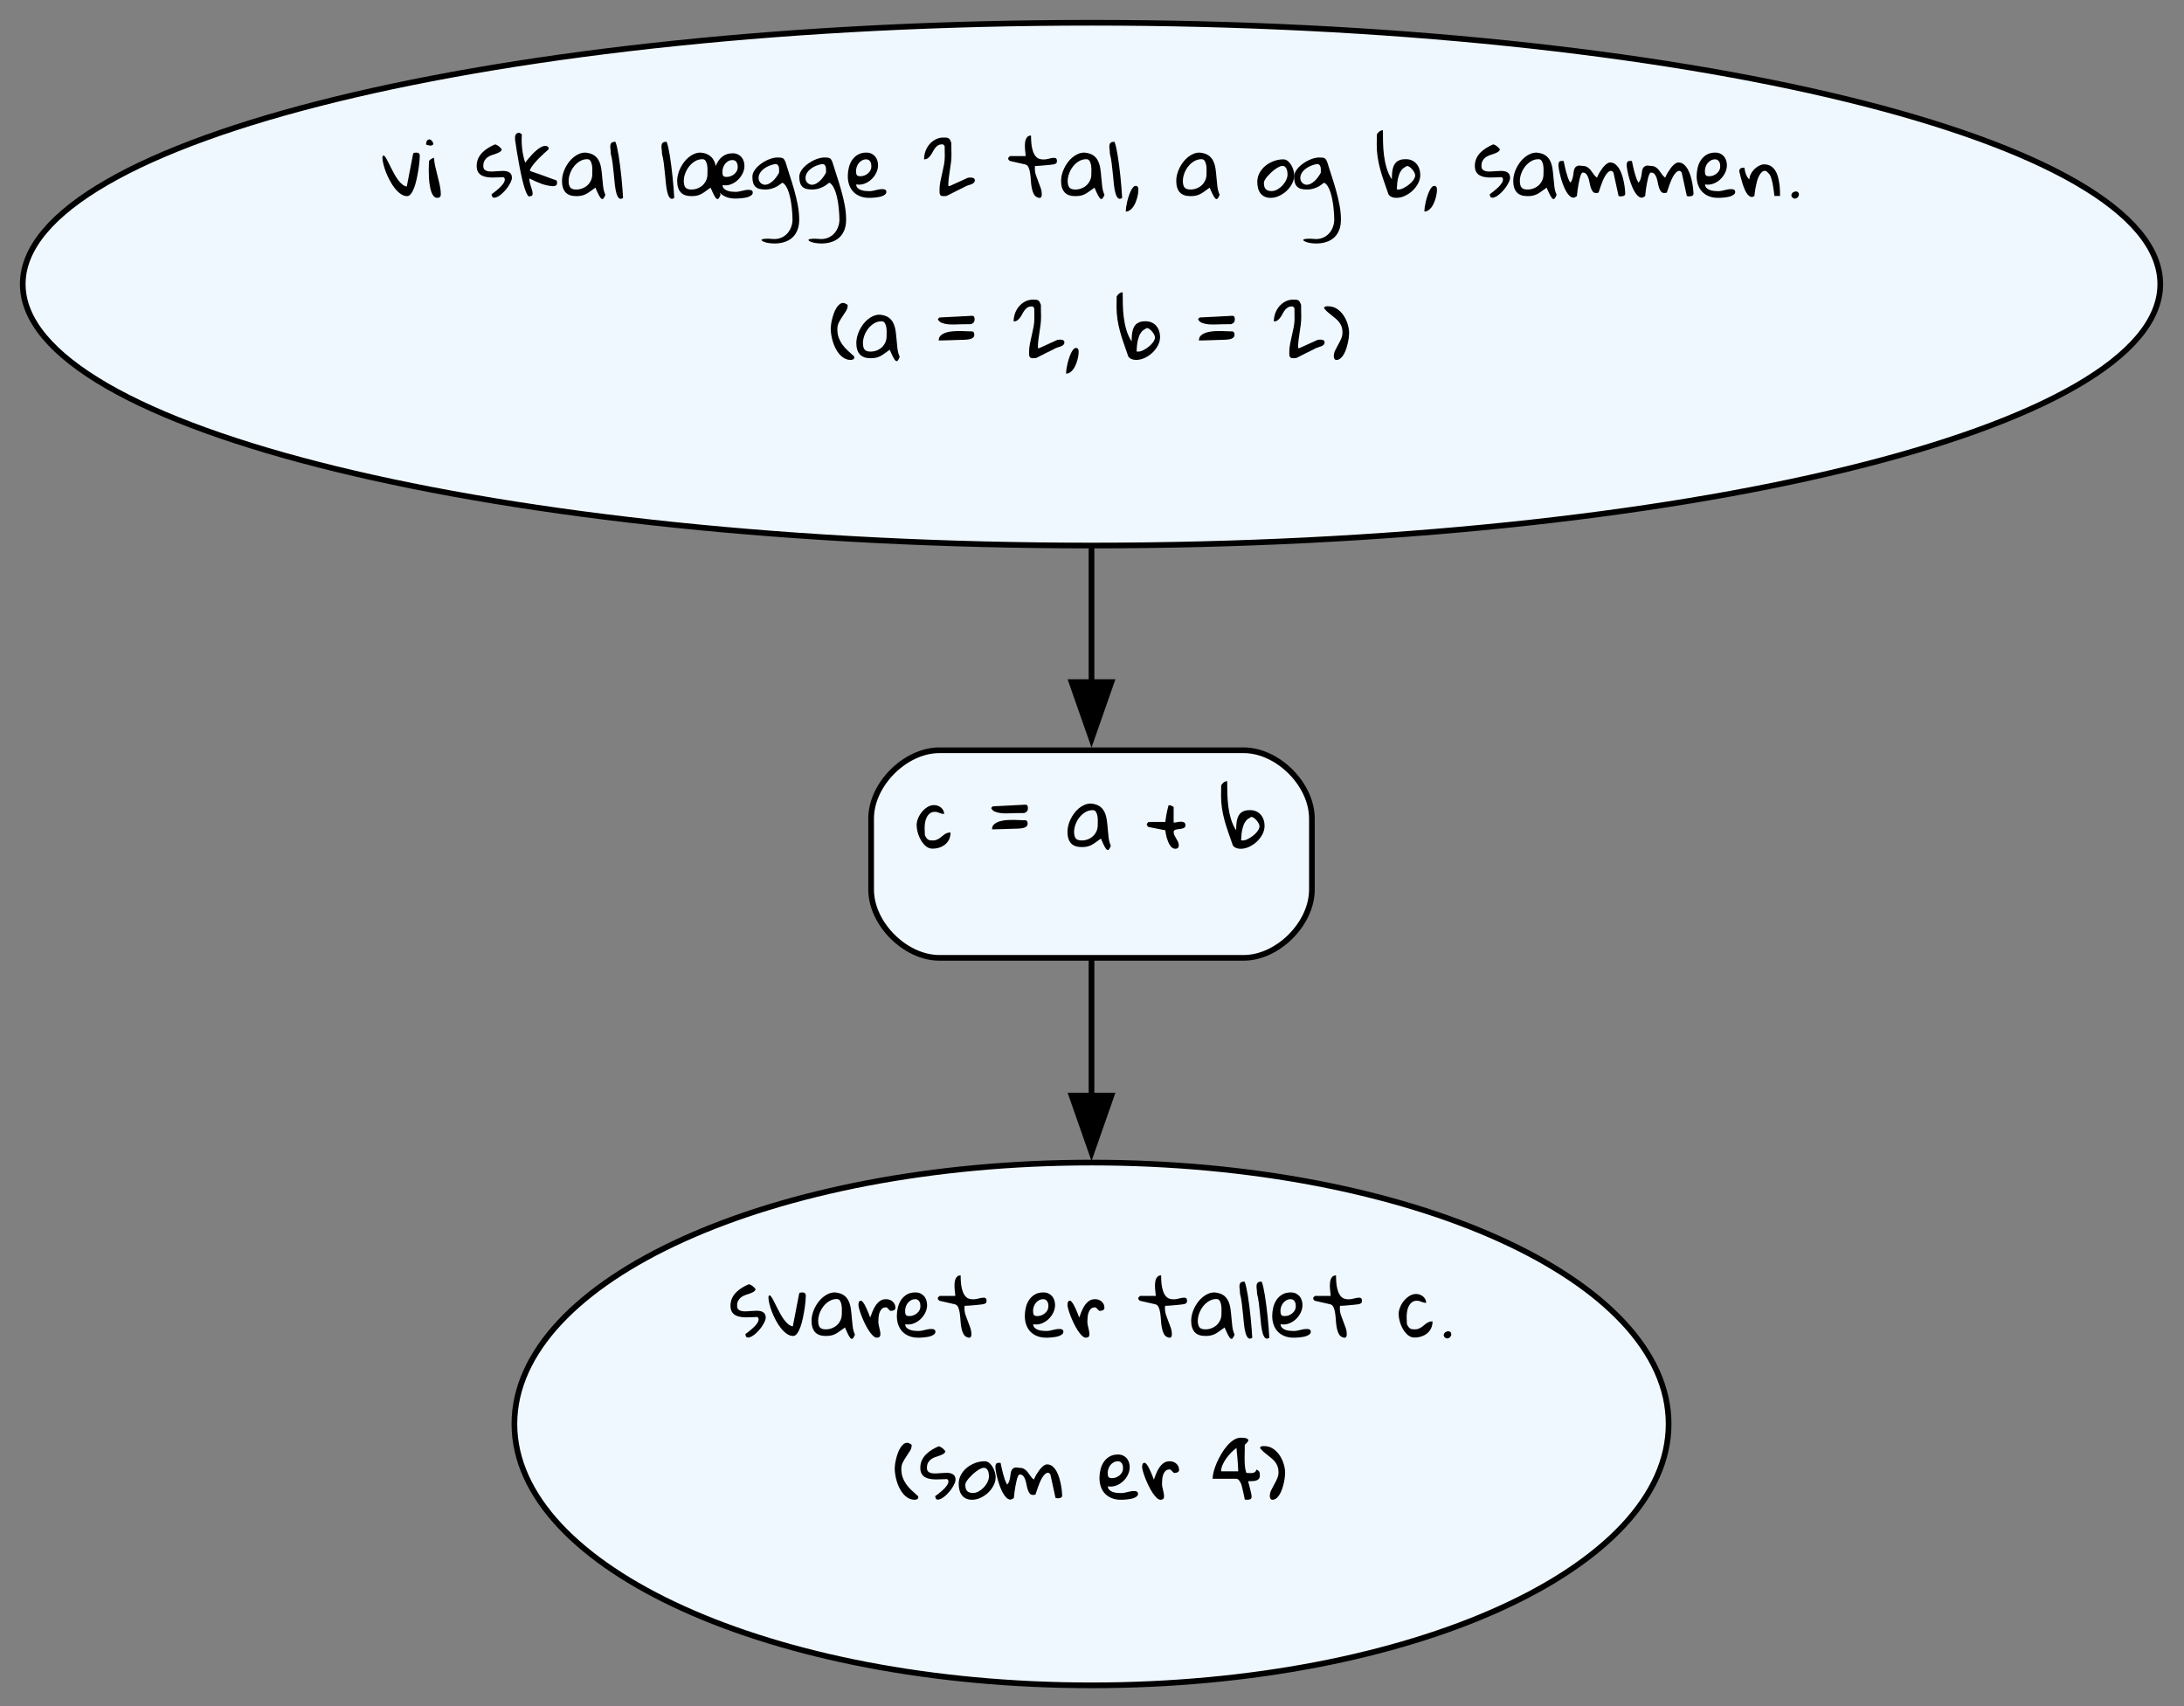 <?xml version="1.0" encoding="UTF-8"?>
<svg xmlns="http://www.w3.org/2000/svg" xmlns:xlink="http://www.w3.org/1999/xlink" width="384" height="300" viewBox="0 0 384 300">
<rect x="0" y="0" width="384" height="300" fill="#808080" stroke="none"/>
<defs>
<g>
<g id="glyph-0-0">
<path d="M 0.191 -7.125 C 0.254 -7.344 0.332 -7.441 0.418 -7.426 C 0.504 -7.406 0.609 -7.301 0.738 -7.109 C 0.867 -6.918 1.008 -6.664 1.168 -6.344 C 1.328 -6.023 1.5 -5.68 1.684 -5.312 C 1.863 -4.941 2.062 -4.566 2.277 -4.184 C 2.492 -3.801 2.715 -3.449 2.945 -3.133 C 3.18 -2.812 3.426 -2.547 3.684 -2.34 C 3.945 -2.129 4.211 -2.004 4.484 -1.969 L 5.578 -7.629 C 5.598 -7.785 5.668 -7.871 5.789 -7.895 C 5.914 -7.918 6.035 -7.93 6.152 -7.93 C 6.562 -7.93 6.77 -7.738 6.77 -7.355 C 6.77 -7.156 6.75 -6.836 6.715 -6.398 C 6.676 -5.961 6.617 -5.48 6.535 -4.957 C 6.453 -4.434 6.352 -3.895 6.234 -3.344 C 6.117 -2.793 5.977 -2.289 5.812 -1.832 C 5.648 -1.375 5.457 -1.004 5.242 -0.711 C 5.027 -0.418 4.793 -0.273 4.539 -0.273 C 4.164 -0.273 3.797 -0.398 3.434 -0.648 C 3.066 -0.898 2.723 -1.227 2.398 -1.633 C 2.074 -2.039 1.781 -2.492 1.512 -2.996 C 1.242 -3.496 1.008 -4 0.812 -4.504 C 0.617 -5.012 0.465 -5.496 0.355 -5.961 C 0.246 -6.426 0.191 -6.812 0.191 -7.125 Z M 0.191 -7.125 "/>
</g>
<g id="glyph-0-1">
<path d="M 0.848 -5.129 C 0.848 -5.184 0.852 -5.27 0.855 -5.395 C 0.859 -5.516 0.863 -5.648 0.867 -5.785 C 0.871 -5.922 0.879 -6.051 0.883 -6.18 C 0.887 -6.309 0.891 -6.398 0.891 -6.453 C 0.988 -6.598 1.117 -6.719 1.277 -6.809 C 1.438 -6.898 1.602 -6.973 1.766 -7.027 C 1.793 -6.535 1.867 -6.012 1.996 -5.457 C 2.125 -4.898 2.262 -4.34 2.406 -3.781 C 2.551 -3.219 2.684 -2.668 2.797 -2.121 C 2.91 -1.574 2.969 -1.062 2.969 -0.59 C 2.969 -0.18 2.758 0.027 2.34 0.027 C 2.082 0.027 1.867 -0.078 1.695 -0.289 C 1.523 -0.496 1.383 -0.762 1.277 -1.086 C 1.172 -1.41 1.09 -1.77 1.027 -2.168 C 0.961 -2.562 0.918 -2.953 0.895 -3.336 C 0.871 -3.719 0.859 -4.07 0.855 -4.391 C 0.852 -4.707 0.848 -4.953 0.848 -5.129 Z M 1.039 -10.254 C 1.211 -10.18 1.359 -10.062 1.477 -9.898 C 1.594 -9.734 1.648 -9.586 1.633 -9.453 C 1.621 -9.32 1.52 -9.23 1.328 -9.18 C 1.137 -9.129 0.816 -9.184 0.371 -9.34 C 0.371 -9.586 0.418 -9.797 0.512 -9.98 C 0.609 -10.164 0.785 -10.254 1.039 -10.254 Z M 1.039 -10.254 "/>
</g>
<g id="glyph-0-2">
<rect x="0" y="0" width="0" height="0" mask="url(#mask-0)"/>
</g>
<g id="glyph-0-3">
<path d="M 2.898 -0.617 C 3.043 -0.715 3.219 -0.844 3.426 -1.004 C 3.629 -1.164 3.836 -1.336 4.047 -1.52 C 4.258 -1.699 4.453 -1.891 4.637 -2.094 C 4.816 -2.293 4.961 -2.484 5.066 -2.672 C 5.172 -2.859 5.223 -3.035 5.223 -3.199 C 5.223 -3.363 5.141 -3.5 4.977 -3.609 C 4.684 -3.609 4.367 -3.598 4.02 -3.574 C 3.672 -3.551 3.328 -3.543 2.98 -3.547 C 2.633 -3.551 2.301 -3.582 1.977 -3.637 C 1.652 -3.691 1.363 -3.793 1.109 -3.938 C 0.852 -4.082 0.648 -4.289 0.5 -4.559 C 0.348 -4.828 0.273 -5.172 0.273 -5.594 C 0.273 -6.086 0.367 -6.527 0.555 -6.926 C 0.742 -7.32 0.988 -7.672 1.301 -7.977 C 1.609 -8.281 1.957 -8.551 2.344 -8.785 C 2.73 -9.016 3.121 -9.215 3.516 -9.379 C 3.75 -9.316 3.969 -9.203 4.172 -9.039 C 4.371 -8.875 4.543 -8.691 4.691 -8.492 C 4.625 -8.289 4.5 -8.137 4.312 -8.027 C 4.125 -7.918 3.914 -7.82 3.672 -7.738 C 3.43 -7.656 3.176 -7.57 2.914 -7.48 C 2.648 -7.387 2.41 -7.266 2.195 -7.117 C 1.98 -6.965 1.801 -6.77 1.656 -6.527 C 1.508 -6.285 1.438 -5.969 1.438 -5.578 C 1.438 -5.285 1.508 -5.074 1.656 -4.938 C 1.801 -4.801 1.992 -4.707 2.23 -4.656 C 2.465 -4.605 2.734 -4.586 3.035 -4.602 C 3.336 -4.613 3.645 -4.637 3.957 -4.664 C 4.273 -4.691 4.582 -4.707 4.883 -4.711 C 5.184 -4.715 5.449 -4.68 5.688 -4.602 C 5.926 -4.523 6.113 -4.398 6.254 -4.227 C 6.395 -4.051 6.469 -3.797 6.469 -3.461 C 6.469 -3.312 6.418 -3.125 6.324 -2.898 C 6.227 -2.672 6.102 -2.426 5.941 -2.168 C 5.781 -1.906 5.594 -1.648 5.379 -1.395 C 5.164 -1.141 4.941 -0.91 4.711 -0.703 C 4.477 -0.5 4.246 -0.332 4.012 -0.199 C 3.781 -0.066 3.562 0 3.363 0 C 3.172 0 3.047 -0.07 2.988 -0.207 C 2.93 -0.344 2.898 -0.48 2.898 -0.617 Z M 2.898 -0.617 "/>
</g>
<g id="glyph-0-4">
<path d="M 2.926 -0.273 C 2.781 -0.145 2.629 -0.207 2.469 -0.453 C 2.309 -0.699 2.148 -1.07 1.984 -1.566 C 1.82 -2.062 1.656 -2.656 1.496 -3.352 C 1.336 -4.043 1.184 -4.777 1.039 -5.551 C 0.895 -6.324 0.754 -7.113 0.621 -7.91 C 0.488 -8.707 0.375 -9.457 0.273 -10.16 C 0.273 -10.285 0.27 -10.414 0.266 -10.547 C 0.262 -10.68 0.277 -10.805 0.309 -10.918 C 0.34 -11.031 0.398 -11.133 0.484 -11.227 C 0.57 -11.316 0.707 -11.383 0.891 -11.43 C 0.906 -11.438 0.945 -11.434 1.004 -11.41 C 1.062 -11.387 1.125 -11.359 1.191 -11.328 C 1.254 -11.297 1.309 -11.262 1.359 -11.227 C 1.41 -11.188 1.445 -11.156 1.465 -11.129 C 1.344 -9.426 1.539 -7.766 2.051 -6.152 C 2.078 -6.18 2.152 -6.273 2.27 -6.434 C 2.387 -6.594 2.539 -6.777 2.723 -6.992 C 2.902 -7.207 3.109 -7.438 3.344 -7.684 C 3.574 -7.93 3.82 -8.156 4.074 -8.367 C 4.328 -8.578 4.586 -8.754 4.84 -8.895 C 5.094 -9.035 5.34 -9.105 5.578 -9.105 C 5.715 -9.105 5.848 -9.074 5.98 -9.012 C 6.113 -8.945 6.18 -8.824 6.18 -8.641 C 6.18 -8.621 6.176 -8.598 6.168 -8.566 C 6.156 -8.535 6.152 -8.508 6.152 -8.492 C 6.008 -8.363 5.785 -8.168 5.488 -7.902 C 5.191 -7.637 4.883 -7.344 4.555 -7.016 C 4.227 -6.688 3.91 -6.344 3.609 -5.988 C 3.309 -5.633 3.082 -5.297 2.926 -4.977 C 2.898 -4.922 2.891 -4.875 2.898 -4.832 C 2.906 -4.793 2.918 -4.746 2.926 -4.691 C 3.027 -4.652 3.188 -4.598 3.406 -4.527 C 3.625 -4.453 3.863 -4.367 4.129 -4.273 C 4.395 -4.176 4.676 -4.078 4.977 -3.973 C 5.277 -3.867 5.559 -3.766 5.824 -3.664 C 6.09 -3.562 6.328 -3.477 6.543 -3.398 C 6.758 -3.32 6.918 -3.262 7.027 -3.227 C 7.156 -3.172 7.262 -3.137 7.344 -3.117 C 7.426 -3.098 7.488 -3.074 7.535 -3.043 C 7.578 -3.012 7.609 -2.969 7.629 -2.914 C 7.648 -2.859 7.656 -2.777 7.656 -2.668 C 7.656 -2.402 7.594 -2.23 7.465 -2.148 C 7.336 -2.066 7.156 -2.023 6.918 -2.023 C 6.215 -2.07 5.527 -2.219 4.855 -2.469 C 4.18 -2.719 3.496 -3.023 2.805 -3.379 C 2.777 -3.203 2.785 -3.004 2.836 -2.777 C 2.887 -2.547 2.949 -2.32 3.023 -2.094 C 3.094 -1.863 3.164 -1.641 3.234 -1.422 C 3.301 -1.203 3.344 -1.008 3.355 -0.836 C 3.371 -0.66 3.352 -0.523 3.297 -0.426 C 3.242 -0.324 3.117 -0.273 2.926 -0.273 Z M 2.926 -0.273 "/>
</g>
<g id="glyph-0-5">
<path d="M 6.152 -1.766 C 5.805 -1.527 5.508 -1.316 5.258 -1.129 C 5.008 -0.941 4.762 -0.785 4.527 -0.656 C 4.289 -0.527 4.035 -0.434 3.766 -0.371 C 3.496 -0.305 3.168 -0.273 2.777 -0.273 C 1.93 -0.273 1.301 -0.5 0.891 -0.949 C 0.48 -1.402 0.273 -2.074 0.273 -2.969 C 0.273 -3.312 0.32 -3.672 0.41 -4.047 C 0.5 -4.422 0.637 -4.793 0.812 -5.16 C 0.992 -5.531 1.203 -5.883 1.449 -6.215 C 1.695 -6.547 1.973 -6.84 2.285 -7.098 C 2.594 -7.352 2.922 -7.555 3.273 -7.703 C 3.625 -7.855 3.996 -7.93 4.391 -7.93 C 5.047 -7.867 5.559 -7.703 5.934 -7.445 C 6.309 -7.184 6.59 -6.852 6.781 -6.445 C 6.973 -6.039 7.105 -5.59 7.18 -5.094 C 7.25 -4.598 7.309 -4.082 7.348 -3.555 C 7.391 -3.027 7.441 -2.496 7.508 -1.969 C 7.57 -1.441 7.703 -0.953 7.902 -0.508 C 7.785 -0.207 7.672 0.008 7.566 0.129 C 7.461 0.254 7.348 0.273 7.219 0.191 C 7.09 0.109 6.941 -0.09 6.773 -0.41 C 6.605 -0.73 6.398 -1.18 6.152 -1.766 Z M 1.438 -2.941 C 1.438 -2.422 1.535 -2.039 1.73 -1.797 C 1.926 -1.555 2.273 -1.438 2.777 -1.438 C 3.148 -1.438 3.508 -1.5 3.848 -1.633 C 4.191 -1.766 4.488 -1.949 4.746 -2.18 C 5 -2.414 5.203 -2.695 5.359 -3.023 C 5.516 -3.352 5.594 -3.715 5.594 -4.117 C 5.594 -4.281 5.598 -4.508 5.605 -4.805 C 5.613 -5.102 5.598 -5.395 5.551 -5.688 C 5.504 -5.98 5.418 -6.23 5.293 -6.445 C 5.164 -6.66 4.973 -6.77 4.719 -6.77 C 4.242 -6.77 3.805 -6.648 3.406 -6.406 C 3.004 -6.164 2.656 -5.855 2.367 -5.484 C 2.074 -5.109 1.848 -4.695 1.684 -4.246 C 1.52 -3.793 1.438 -3.359 1.438 -2.941 Z M 1.438 -2.941 "/>
</g>
<g id="glyph-0-6">
<path d="M 0.602 -7.738 C 0.602 -8.004 0.582 -8.262 0.547 -8.512 C 0.512 -8.762 0.5 -8.984 0.52 -9.18 C 0.539 -9.375 0.609 -9.535 0.73 -9.652 C 0.855 -9.77 1.082 -9.832 1.41 -9.832 C 1.508 -9.621 1.605 -9.301 1.703 -8.875 C 1.797 -8.445 1.891 -7.953 1.984 -7.398 C 2.074 -6.84 2.16 -6.238 2.242 -5.586 C 2.324 -4.934 2.398 -4.281 2.469 -3.625 C 2.535 -2.969 2.594 -2.32 2.645 -1.688 C 2.695 -1.055 2.734 -0.48 2.762 0.043 C 2.461 0.242 2.219 0.254 2.039 0.082 C 1.855 -0.09 1.703 -0.387 1.586 -0.801 C 1.469 -1.215 1.375 -1.719 1.312 -2.316 C 1.25 -2.914 1.188 -3.535 1.129 -4.176 C 1.07 -4.82 1 -5.453 0.918 -6.078 C 0.836 -6.703 0.73 -7.254 0.602 -7.738 Z M 0.602 -7.738 "/>
</g>
<g id="glyph-0-7">
<path d="M 6.152 -1.766 C 5.805 -1.527 5.508 -1.316 5.258 -1.129 C 5.008 -0.941 4.762 -0.785 4.527 -0.656 C 4.289 -0.527 4.035 -0.434 3.766 -0.371 C 3.496 -0.305 3.168 -0.273 2.777 -0.273 C 1.93 -0.273 1.301 -0.5 0.891 -0.949 C 0.48 -1.402 0.273 -2.074 0.273 -2.969 C 0.273 -3.312 0.32 -3.672 0.41 -4.047 C 0.5 -4.422 0.637 -4.793 0.812 -5.16 C 0.992 -5.531 1.203 -5.883 1.449 -6.215 C 1.695 -6.547 1.973 -6.84 2.285 -7.098 C 2.594 -7.352 2.922 -7.555 3.273 -7.703 C 3.625 -7.855 3.996 -7.93 4.391 -7.93 C 4.828 -7.895 5.199 -7.809 5.504 -7.672 C 5.809 -7.535 6.066 -7.363 6.277 -7.156 C 6.484 -6.953 6.652 -6.715 6.773 -6.445 C 6.898 -6.176 6.996 -5.887 7.07 -5.578 C 7.18 -5.887 7.32 -6.176 7.5 -6.445 C 7.676 -6.715 7.887 -6.953 8.129 -7.156 C 8.371 -7.363 8.648 -7.523 8.969 -7.637 C 9.289 -7.75 9.645 -7.809 10.035 -7.809 C 10.371 -7.809 10.672 -7.746 10.93 -7.621 C 11.191 -7.5 11.406 -7.336 11.582 -7.137 C 11.754 -6.938 11.883 -6.703 11.969 -6.434 C 12.055 -6.164 12.102 -5.883 12.102 -5.594 C 12.102 -5.129 11.992 -4.676 11.773 -4.238 C 11.555 -3.801 11.262 -3.414 10.902 -3.082 C 10.543 -2.75 10.133 -2.5 9.672 -2.332 C 9.211 -2.164 8.742 -2.125 8.258 -2.215 C 8.266 -1.949 8.355 -1.738 8.523 -1.578 C 8.691 -1.418 8.895 -1.301 9.133 -1.219 C 9.371 -1.137 9.617 -1.082 9.879 -1.059 C 10.137 -1.035 10.359 -1.027 10.543 -1.027 C 10.75 -1.027 10.949 -1.043 11.137 -1.082 C 11.324 -1.117 11.508 -1.156 11.691 -1.203 C 11.871 -1.25 12.055 -1.289 12.238 -1.328 C 12.418 -1.363 12.613 -1.383 12.824 -1.383 C 12.906 -1.383 12.992 -1.375 13.078 -1.367 C 13.164 -1.359 13.242 -1.336 13.316 -1.305 C 13.391 -1.273 13.449 -1.223 13.496 -1.156 C 13.539 -1.086 13.562 -1.004 13.562 -0.902 C 13.562 -0.73 13.5 -0.586 13.371 -0.473 C 13.242 -0.359 13.082 -0.262 12.887 -0.18 C 12.691 -0.098 12.473 -0.035 12.23 0.008 C 11.988 0.047 11.754 0.078 11.531 0.102 C 11.309 0.125 11.105 0.141 10.918 0.145 C 10.73 0.148 10.598 0.152 10.516 0.152 C 9.922 0.152 9.391 0.062 8.922 -0.117 C 8.453 -0.293 8.062 -0.555 7.754 -0.902 C 7.789 -0.766 7.84 -0.633 7.902 -0.508 C 7.785 -0.207 7.672 0.008 7.566 0.129 C 7.461 0.254 7.348 0.273 7.219 0.191 C 7.09 0.109 6.941 -0.09 6.773 -0.41 C 6.605 -0.73 6.398 -1.18 6.152 -1.766 Z M 1.438 -2.941 C 1.438 -2.422 1.535 -2.039 1.73 -1.797 C 1.926 -1.555 2.273 -1.438 2.777 -1.438 C 3.148 -1.438 3.508 -1.5 3.848 -1.633 C 4.191 -1.766 4.488 -1.949 4.746 -2.18 C 5 -2.414 5.203 -2.695 5.359 -3.023 C 5.516 -3.352 5.594 -3.715 5.594 -4.117 C 5.594 -4.281 5.598 -4.508 5.605 -4.805 C 5.613 -5.102 5.598 -5.395 5.551 -5.688 C 5.504 -5.98 5.418 -6.23 5.293 -6.445 C 5.164 -6.66 4.973 -6.77 4.719 -6.77 C 4.242 -6.77 3.805 -6.648 3.406 -6.406 C 3.004 -6.164 2.656 -5.855 2.367 -5.484 C 2.074 -5.109 1.848 -4.695 1.684 -4.246 C 1.52 -3.793 1.438 -3.359 1.438 -2.941 Z M 8.23 -4.566 C 8.23 -4.402 8.238 -4.262 8.258 -4.148 C 8.277 -4.035 8.309 -3.941 8.359 -3.863 C 8.41 -3.785 8.484 -3.73 8.586 -3.699 C 8.688 -3.668 8.82 -3.652 8.984 -3.652 C 9.219 -3.652 9.453 -3.695 9.68 -3.781 C 9.906 -3.867 10.113 -3.984 10.301 -4.137 C 10.488 -4.285 10.641 -4.469 10.754 -4.684 C 10.867 -4.898 10.926 -5.129 10.926 -5.375 C 10.926 -5.512 10.91 -5.652 10.883 -5.797 C 10.855 -5.941 10.809 -6.078 10.738 -6.199 C 10.672 -6.324 10.578 -6.422 10.461 -6.5 C 10.34 -6.578 10.195 -6.617 10.023 -6.617 C 9.738 -6.617 9.484 -6.555 9.262 -6.434 C 9.039 -6.309 8.852 -6.148 8.703 -5.953 C 8.551 -5.758 8.438 -5.539 8.355 -5.297 C 8.273 -5.055 8.23 -4.812 8.23 -4.566 Z M 8.23 -4.566 "/>
</g>
<g id="glyph-0-8">
<path d="M 3.801 7.273 C 4.312 7.273 4.766 7.18 5.168 6.992 C 5.57 6.805 5.91 6.551 6.188 6.227 C 6.465 5.902 6.68 5.535 6.828 5.121 C 6.98 4.707 7.055 4.273 7.055 3.828 C 7.055 3.602 7.043 3.301 7.02 2.926 C 6.996 2.551 6.965 2.148 6.918 1.711 C 6.871 1.273 6.805 0.824 6.719 0.371 C 6.633 -0.086 6.527 -0.516 6.398 -0.922 C 6.27 -1.328 6.113 -1.684 5.926 -1.988 C 5.738 -2.293 5.523 -2.512 5.277 -2.641 C 5.039 -2.457 4.809 -2.289 4.582 -2.141 C 4.352 -1.988 4.117 -1.863 3.871 -1.766 C 3.625 -1.664 3.367 -1.582 3.105 -1.523 C 2.84 -1.465 2.559 -1.438 2.258 -1.438 C 1.863 -1.438 1.527 -1.473 1.25 -1.547 C 0.973 -1.617 0.742 -1.742 0.555 -1.914 C 0.367 -2.086 0.227 -2.316 0.137 -2.598 C 0.047 -2.879 0 -3.234 0 -3.664 C 0 -3.965 0.074 -4.258 0.219 -4.547 C 0.363 -4.832 0.559 -5.102 0.801 -5.352 C 1.043 -5.602 1.316 -5.832 1.621 -6.043 C 1.926 -6.254 2.238 -6.434 2.562 -6.59 C 2.887 -6.746 3.207 -6.863 3.52 -6.945 C 3.836 -7.027 4.117 -7.07 4.363 -7.07 C 4.598 -7.07 4.793 -7.062 4.949 -7.047 C 5.105 -7.035 5.238 -6.996 5.348 -6.938 C 5.457 -6.879 5.547 -6.789 5.625 -6.664 C 5.703 -6.543 5.777 -6.375 5.852 -6.168 C 6.062 -5.457 6.305 -4.691 6.578 -3.871 C 6.852 -3.051 7.109 -2.207 7.355 -1.34 C 7.602 -0.473 7.809 0.398 7.977 1.277 C 8.145 2.156 8.23 3.008 8.23 3.828 C 8.23 4.559 8.129 5.176 7.922 5.68 C 7.719 6.188 7.449 6.602 7.117 6.926 C 6.785 7.25 6.406 7.496 5.98 7.672 C 5.559 7.844 5.133 7.953 4.703 8.004 C 4.273 8.055 3.859 8.066 3.461 8.039 C 3.059 8.012 2.711 7.961 2.422 7.883 C 2.129 7.805 1.906 7.715 1.758 7.617 C 1.605 7.516 1.57 7.43 1.648 7.363 C 1.727 7.293 1.934 7.246 2.27 7.219 C 2.605 7.191 3.117 7.211 3.801 7.273 Z M 3.992 -5.922 C 3.316 -5.773 2.773 -5.57 2.359 -5.312 C 1.945 -5.051 1.633 -4.773 1.43 -4.477 C 1.223 -4.18 1.113 -3.887 1.094 -3.59 C 1.074 -3.293 1.129 -3.039 1.258 -2.832 C 1.387 -2.621 1.57 -2.465 1.812 -2.359 C 2.055 -2.254 2.328 -2.25 2.641 -2.344 C 2.949 -2.441 3.277 -2.648 3.629 -2.969 C 3.98 -3.285 4.336 -3.762 4.691 -4.391 C 4.691 -4.543 4.691 -4.711 4.695 -4.895 C 4.699 -5.078 4.684 -5.242 4.648 -5.395 C 4.613 -5.543 4.543 -5.668 4.445 -5.77 C 4.344 -5.871 4.191 -5.922 3.992 -5.922 Z M 3.992 -5.922 "/>
</g>
<g id="glyph-0-9">
<path d="M 0.273 -3.801 C 0.273 -4.293 0.332 -4.785 0.453 -5.277 C 0.57 -5.77 0.758 -6.211 1.02 -6.605 C 1.277 -6.996 1.617 -7.316 2.031 -7.562 C 2.445 -7.809 2.949 -7.93 3.543 -7.93 C 3.879 -7.93 4.176 -7.867 4.43 -7.746 C 4.684 -7.621 4.898 -7.461 5.074 -7.262 C 5.246 -7.059 5.375 -6.824 5.461 -6.555 C 5.547 -6.285 5.594 -6.008 5.594 -5.715 C 5.594 -5.25 5.484 -4.801 5.27 -4.363 C 5.055 -3.926 4.77 -3.539 4.41 -3.207 C 4.051 -2.875 3.637 -2.621 3.172 -2.453 C 2.707 -2.285 2.234 -2.246 1.75 -2.34 C 1.758 -2.074 1.848 -1.863 2.016 -1.703 C 2.184 -1.543 2.387 -1.422 2.625 -1.34 C 2.863 -1.258 3.109 -1.207 3.363 -1.184 C 3.617 -1.16 3.848 -1.148 4.047 -1.148 C 4.258 -1.148 4.453 -1.168 4.637 -1.203 C 4.816 -1.238 5 -1.281 5.184 -1.328 C 5.363 -1.371 5.547 -1.414 5.734 -1.449 C 5.922 -1.484 6.121 -1.504 6.332 -1.504 C 6.414 -1.504 6.496 -1.5 6.578 -1.492 C 6.66 -1.48 6.734 -1.461 6.809 -1.43 C 6.883 -1.398 6.941 -1.348 6.988 -1.277 C 7.031 -1.211 7.055 -1.125 7.055 -1.027 C 7.055 -0.852 6.992 -0.707 6.863 -0.594 C 6.734 -0.48 6.574 -0.383 6.379 -0.301 C 6.184 -0.219 5.965 -0.156 5.73 -0.117 C 5.492 -0.074 5.262 -0.043 5.039 -0.02 C 4.816 0.004 4.609 0.016 4.422 0.02 C 4.234 0.023 4.098 0.027 4.008 0.027 C 3.422 0.027 2.898 -0.066 2.434 -0.254 C 1.969 -0.441 1.578 -0.699 1.258 -1.031 C 0.938 -1.363 0.695 -1.766 0.527 -2.234 C 0.359 -2.703 0.273 -3.227 0.273 -3.801 Z M 1.723 -4.691 C 1.723 -4.371 1.766 -4.137 1.852 -3.992 C 1.938 -3.848 2.152 -3.773 2.488 -3.773 C 2.727 -3.773 2.957 -3.816 3.188 -3.902 C 3.414 -3.988 3.621 -4.109 3.809 -4.266 C 3.996 -4.422 4.145 -4.602 4.254 -4.812 C 4.363 -5.023 4.418 -5.25 4.418 -5.496 C 4.418 -5.633 4.406 -5.773 4.383 -5.922 C 4.359 -6.066 4.312 -6.199 4.238 -6.324 C 4.164 -6.445 4.07 -6.547 3.957 -6.625 C 3.844 -6.703 3.695 -6.742 3.516 -6.742 C 3.242 -6.742 2.992 -6.68 2.77 -6.555 C 2.547 -6.434 2.355 -6.273 2.203 -6.078 C 2.047 -5.883 1.93 -5.664 1.848 -5.422 C 1.766 -5.18 1.723 -4.938 1.723 -4.691 Z M 1.723 -4.691 "/>
</g>
<g id="glyph-0-10">
<path d="M 2.898 -1.328 C 2.898 -1.828 2.945 -2.32 3.043 -2.809 C 3.137 -3.297 3.246 -3.789 3.363 -4.281 C 3.48 -4.773 3.59 -5.27 3.684 -5.777 C 3.781 -6.281 3.828 -6.797 3.828 -7.316 C 3.828 -7.387 3.824 -7.508 3.82 -7.676 C 3.816 -7.844 3.816 -8.02 3.816 -8.203 C 3.816 -8.387 3.812 -8.562 3.809 -8.73 C 3.805 -8.898 3.801 -9.016 3.801 -9.078 C 3.781 -9.113 3.738 -9.168 3.664 -9.242 C 3.59 -9.316 3.543 -9.359 3.516 -9.379 L 3.363 -9.379 C 3.062 -9.379 2.812 -9.312 2.613 -9.18 C 2.41 -9.047 2.238 -8.887 2.098 -8.695 C 1.957 -8.504 1.828 -8.293 1.711 -8.059 C 1.59 -7.828 1.461 -7.617 1.32 -7.426 C 1.18 -7.234 1.02 -7.07 0.84 -6.938 C 0.664 -6.805 0.441 -6.742 0.18 -6.742 C 0.18 -7.223 0.262 -7.695 0.426 -8.156 C 0.59 -8.617 0.824 -9.027 1.129 -9.387 C 1.434 -9.746 1.797 -10.035 2.223 -10.254 C 2.645 -10.473 3.113 -10.582 3.625 -10.582 C 3.844 -10.582 4.02 -10.574 4.156 -10.555 C 4.293 -10.535 4.41 -10.496 4.512 -10.434 C 4.613 -10.367 4.695 -10.273 4.758 -10.152 C 4.82 -10.027 4.895 -9.863 4.977 -9.652 C 4.977 -9.578 4.977 -9.449 4.977 -9.262 C 4.977 -9.074 4.98 -8.875 4.984 -8.656 C 4.988 -8.438 4.992 -8.227 4.996 -8.031 C 5 -7.836 5.004 -7.703 5.004 -7.629 C 5.004 -7.145 4.977 -6.672 4.922 -6.207 C 4.867 -5.742 4.801 -5.281 4.723 -4.828 C 4.645 -4.371 4.582 -3.914 4.527 -3.453 C 4.473 -2.992 4.445 -2.523 4.445 -2.051 L 4.691 -2.051 L 7.918 -3.516 C 7.926 -3.516 7.945 -3.516 7.977 -3.52 C 8.008 -3.523 8.047 -3.527 8.094 -3.527 C 8.141 -3.527 8.184 -3.531 8.223 -3.535 C 8.266 -3.539 8.293 -3.543 8.312 -3.543 C 8.395 -3.543 8.48 -3.535 8.574 -3.527 C 8.664 -3.52 8.746 -3.5 8.824 -3.473 C 8.902 -3.445 8.969 -3.398 9.023 -3.336 C 9.078 -3.273 9.105 -3.188 9.105 -3.078 C 9.105 -2.887 9.047 -2.734 8.93 -2.625 C 8.809 -2.516 8.672 -2.43 8.512 -2.367 C 8.352 -2.301 8.188 -2.246 8.02 -2.203 C 7.852 -2.156 7.711 -2.105 7.602 -2.051 C 7.52 -2.004 7.391 -1.938 7.211 -1.848 C 7.035 -1.754 6.828 -1.652 6.59 -1.539 C 6.352 -1.426 6.105 -1.305 5.852 -1.176 C 5.598 -1.047 5.355 -0.926 5.129 -0.809 C 4.898 -0.688 4.695 -0.582 4.512 -0.492 C 4.328 -0.402 4.191 -0.336 4.102 -0.301 C 4.082 -0.301 4.055 -0.297 4.012 -0.293 C 3.973 -0.289 3.926 -0.289 3.875 -0.289 C 3.824 -0.289 3.781 -0.285 3.738 -0.281 C 3.699 -0.277 3.668 -0.273 3.652 -0.273 C 3.469 -0.273 3.324 -0.293 3.219 -0.336 C 3.113 -0.375 3.039 -0.441 2.996 -0.527 C 2.949 -0.613 2.922 -0.719 2.914 -0.848 C 2.902 -0.977 2.898 -1.137 2.898 -1.328 Z M 2.898 -1.328 "/>
</g>
<g id="glyph-0-11">
<path d="M -0.027 -6.891 C -0.027 -6.918 -0.023 -6.941 -0.016 -6.961 C -0.016 -6.977 -0.008 -7 0 -7.027 C 0.035 -7.074 0.09 -7.133 0.164 -7.207 C 0.238 -7.277 0.281 -7.316 0.301 -7.316 L 3.051 -7.316 C 3.051 -7.414 3.035 -7.574 3.008 -7.793 C 2.98 -8.012 2.957 -8.254 2.934 -8.52 C 2.91 -8.781 2.902 -9.059 2.914 -9.344 C 2.922 -9.633 2.961 -9.891 3.027 -10.125 C 3.098 -10.355 3.207 -10.547 3.355 -10.699 C 3.508 -10.848 3.719 -10.926 3.992 -10.926 C 3.992 -10.004 4.055 -9.266 4.184 -8.711 C 4.312 -8.152 4.48 -7.727 4.695 -7.426 C 4.91 -7.125 5.156 -6.926 5.43 -6.836 C 5.703 -6.746 5.98 -6.707 6.27 -6.719 C 6.555 -6.734 6.836 -6.777 7.109 -6.852 C 7.383 -6.922 7.625 -6.973 7.84 -7 C 8.055 -7.027 8.227 -7.008 8.355 -6.938 C 8.48 -6.871 8.547 -6.707 8.547 -6.453 C 8.547 -6.262 8.5 -6.125 8.414 -6.043 C 8.328 -5.961 8.164 -5.898 7.918 -5.852 C 7.844 -5.844 7.723 -5.828 7.555 -5.805 C 7.387 -5.781 7.195 -5.762 6.988 -5.742 C 6.777 -5.723 6.555 -5.703 6.316 -5.68 C 6.078 -5.656 5.855 -5.637 5.648 -5.621 C 5.438 -5.602 5.246 -5.59 5.074 -5.586 C 4.898 -5.582 4.773 -5.578 4.691 -5.578 C 4.691 -5.531 4.684 -5.457 4.676 -5.348 C 4.668 -5.238 4.664 -5.164 4.664 -5.129 C 4.664 -4.727 4.727 -4.336 4.855 -3.957 C 4.98 -3.578 5.121 -3.203 5.27 -2.832 C 5.422 -2.457 5.559 -2.082 5.688 -1.711 C 5.816 -1.336 5.879 -0.949 5.879 -0.547 C 5.879 -0.473 5.871 -0.398 5.859 -0.32 C 5.844 -0.242 5.816 -0.176 5.777 -0.117 C 5.734 -0.059 5.676 -0.012 5.598 0.02 C 5.52 0.051 5.414 0.047 5.277 0 C 4.93 -0.09 4.672 -0.289 4.504 -0.59 C 4.336 -0.891 4.211 -1.246 4.129 -1.66 C 4.047 -2.074 3.992 -2.516 3.965 -2.98 C 3.938 -3.445 3.895 -3.879 3.836 -4.285 C 3.777 -4.691 3.684 -5.039 3.555 -5.324 C 3.426 -5.613 3.223 -5.789 2.941 -5.852 L 0.301 -6.453 C 0.266 -6.453 0.211 -6.492 0.137 -6.57 C 0.062 -6.648 0.02 -6.703 0 -6.742 C -0.008 -6.758 -0.016 -6.781 -0.016 -6.809 C -0.023 -6.828 -0.027 -6.855 -0.027 -6.891 Z M -0.027 -6.891 "/>
</g>
<g id="glyph-0-12">
<path d="M 2.148 -2.078 C 2.246 -2.078 2.332 -2.055 2.398 -2.012 C 2.469 -1.965 2.516 -1.906 2.543 -1.84 C 2.57 -1.77 2.59 -1.691 2.598 -1.605 C 2.605 -1.52 2.613 -1.438 2.613 -1.355 C 2.613 -1.164 2.59 -0.938 2.551 -0.676 C 2.508 -0.418 2.449 -0.145 2.367 0.137 C 2.285 0.418 2.18 0.699 2.059 0.977 C 1.934 1.254 1.793 1.5 1.629 1.715 C 1.465 1.93 1.277 2.102 1.074 2.234 C 0.867 2.367 0.645 2.434 0.398 2.434 C 0.398 2.242 0.418 1.996 0.457 1.695 C 0.5 1.395 0.559 1.074 0.637 0.738 C 0.715 0.402 0.809 0.066 0.918 -0.266 C 1.027 -0.598 1.145 -0.898 1.273 -1.168 C 1.398 -1.438 1.535 -1.656 1.684 -1.824 C 1.828 -1.992 1.984 -2.078 2.148 -2.078 Z M 2.148 -2.078 "/>
</g>
<g id="glyph-0-13">
<path d="M 0.273 -2.777 C 0.273 -3.34 0.406 -3.867 0.672 -4.355 C 0.934 -4.844 1.281 -5.262 1.715 -5.613 C 2.148 -5.965 2.637 -6.238 3.18 -6.441 C 3.723 -6.641 4.27 -6.742 4.828 -6.742 C 5.137 -6.742 5.41 -6.641 5.652 -6.441 C 5.895 -6.238 6.098 -5.996 6.262 -5.707 C 6.426 -5.422 6.551 -5.117 6.637 -4.801 C 6.723 -4.48 6.77 -4.203 6.77 -3.965 C 6.77 -3.453 6.645 -2.961 6.398 -2.48 C 6.152 -2.004 5.832 -1.578 5.441 -1.211 C 5.051 -0.84 4.609 -0.543 4.117 -0.316 C 3.625 -0.086 3.133 0.027 2.641 0.027 C 2.203 0.027 1.832 -0.047 1.531 -0.199 C 1.23 -0.348 0.988 -0.551 0.809 -0.801 C 0.625 -1.051 0.488 -1.348 0.402 -1.688 C 0.316 -2.031 0.273 -2.395 0.273 -2.777 Z M 1.438 -2.641 C 1.438 -2.402 1.457 -2.195 1.496 -2.016 C 1.539 -1.84 1.609 -1.688 1.715 -1.559 C 1.82 -1.43 1.961 -1.332 2.133 -1.266 C 2.305 -1.195 2.52 -1.164 2.777 -1.164 C 3.113 -1.164 3.449 -1.254 3.789 -1.441 C 4.125 -1.629 4.426 -1.867 4.695 -2.152 C 4.965 -2.441 5.184 -2.758 5.348 -3.105 C 5.512 -3.449 5.594 -3.789 5.594 -4.117 C 5.594 -4.262 5.578 -4.422 5.551 -4.594 C 5.523 -4.766 5.477 -4.926 5.414 -5.074 C 5.352 -5.219 5.258 -5.34 5.141 -5.441 C 5.023 -5.543 4.871 -5.594 4.691 -5.594 C 4.527 -5.594 4.332 -5.539 4.109 -5.43 C 3.887 -5.32 3.652 -5.176 3.41 -5.004 C 3.168 -4.832 2.934 -4.637 2.699 -4.418 C 2.469 -4.199 2.258 -3.98 2.066 -3.762 C 1.875 -3.543 1.719 -3.332 1.605 -3.133 C 1.492 -2.93 1.438 -2.766 1.438 -2.641 Z M 1.438 -2.641 "/>
</g>
<g id="glyph-0-14">
<path d="M 2.34 -0.59 C 2.055 -1.41 1.789 -2.176 1.539 -2.891 C 1.289 -3.605 1.07 -4.309 0.883 -4.996 C 0.695 -5.684 0.547 -6.387 0.438 -7.098 C 0.328 -7.809 0.273 -8.566 0.273 -9.379 C 0.273 -9.441 0.277 -9.559 0.281 -9.727 C 0.285 -9.895 0.289 -10.07 0.289 -10.254 C 0.289 -10.438 0.289 -10.613 0.293 -10.781 C 0.297 -10.949 0.301 -11.066 0.301 -11.129 C 0.383 -11.312 0.527 -11.48 0.73 -11.637 C 0.938 -11.789 1.145 -11.867 1.355 -11.867 C 1.355 -11.191 1.363 -10.477 1.383 -9.715 C 1.398 -8.953 1.457 -8.195 1.551 -7.438 C 1.648 -6.68 1.801 -5.941 2.016 -5.215 C 2.23 -4.492 2.535 -3.828 2.926 -3.227 C 2.934 -3.445 2.945 -3.688 2.953 -3.953 C 2.961 -4.215 2.988 -4.48 3.027 -4.746 C 3.07 -5.008 3.137 -5.266 3.227 -5.512 C 3.316 -5.758 3.453 -5.977 3.629 -6.168 C 3.809 -6.359 4.039 -6.508 4.328 -6.617 C 4.613 -6.727 4.977 -6.777 5.414 -6.77 C 5.805 -6.77 6.16 -6.695 6.473 -6.551 C 6.789 -6.402 7.051 -6.203 7.266 -5.953 C 7.48 -5.703 7.645 -5.41 7.758 -5.078 C 7.871 -4.746 7.93 -4.395 7.93 -4.02 C 7.93 -3.52 7.809 -3.027 7.562 -2.543 C 7.316 -2.059 6.988 -1.629 6.582 -1.246 C 6.176 -0.863 5.723 -0.555 5.223 -0.32 C 4.723 -0.09 4.211 0.027 3.691 0.027 C 3.426 0.027 3.172 -0.02 2.926 -0.117 C 2.68 -0.211 2.484 -0.371 2.34 -0.59 Z M 5.578 -5.578 C 5.395 -5.477 5.203 -5.359 5.004 -5.223 C 4.805 -5.086 4.617 -4.875 4.449 -4.586 C 4.281 -4.301 4.137 -3.91 4.02 -3.418 C 3.902 -2.926 3.828 -2.273 3.801 -1.465 C 3.82 -1.465 3.867 -1.457 3.945 -1.449 C 4.023 -1.441 4.074 -1.438 4.102 -1.438 C 4.348 -1.438 4.629 -1.512 4.941 -1.668 C 5.258 -1.824 5.562 -2.016 5.859 -2.242 C 6.156 -2.469 6.414 -2.723 6.633 -3 C 6.852 -3.277 6.98 -3.547 7.027 -3.801 C 7.055 -3.957 7.023 -4.133 6.934 -4.336 C 6.84 -4.535 6.719 -4.727 6.57 -4.914 C 6.418 -5.102 6.254 -5.258 6.078 -5.387 C 5.898 -5.516 5.734 -5.578 5.578 -5.578 Z M 5.578 -5.578 "/>
</g>
<g id="glyph-0-15">
<path d="M -0.027 -5.742 C -0.027 -5.969 0.012 -6.148 0.09 -6.277 C 0.168 -6.402 0.332 -6.469 0.59 -6.469 C 0.617 -6.469 0.668 -6.465 0.746 -6.461 C 0.824 -6.457 0.871 -6.453 0.891 -6.453 C 0.953 -6.172 1.02 -5.863 1.086 -5.531 C 1.156 -5.199 1.234 -4.863 1.328 -4.527 C 1.418 -4.188 1.52 -3.855 1.633 -3.527 C 1.746 -3.199 1.887 -2.902 2.051 -2.641 C 2.215 -2.812 2.332 -3.016 2.406 -3.254 C 2.48 -3.492 2.535 -3.73 2.57 -3.973 C 2.605 -4.215 2.641 -4.445 2.672 -4.668 C 2.703 -4.891 2.77 -5.082 2.871 -5.242 C 2.973 -5.402 3.121 -5.52 3.316 -5.594 C 3.512 -5.664 3.781 -5.664 4.129 -5.594 C 4.512 -5.594 4.816 -5.52 5.047 -5.379 C 5.273 -5.238 5.473 -5.062 5.641 -4.848 C 5.809 -4.633 5.973 -4.406 6.133 -4.164 C 6.293 -3.922 6.496 -3.707 6.742 -3.516 C 6.797 -3.633 6.863 -3.781 6.945 -3.957 C 7.027 -4.137 7.129 -4.324 7.254 -4.52 C 7.375 -4.715 7.508 -4.91 7.648 -5.105 C 7.789 -5.301 7.938 -5.48 8.094 -5.641 C 8.25 -5.801 8.41 -5.93 8.574 -6.035 C 8.738 -6.141 8.895 -6.195 9.051 -6.195 C 9.426 -6.195 9.75 -6.078 10.023 -5.844 C 10.297 -5.613 10.531 -5.32 10.727 -4.969 C 10.922 -4.617 11.082 -4.227 11.211 -3.793 C 11.34 -3.359 11.438 -2.945 11.512 -2.543 C 11.586 -2.141 11.637 -1.773 11.668 -1.441 C 11.699 -1.109 11.719 -0.871 11.719 -0.727 C 11.719 -0.605 11.691 -0.516 11.637 -0.453 C 11.582 -0.387 11.512 -0.34 11.43 -0.309 C 11.348 -0.277 11.258 -0.254 11.164 -0.246 C 11.066 -0.238 10.98 -0.234 10.898 -0.234 C 10.879 -0.234 10.852 -0.234 10.816 -0.238 C 10.777 -0.242 10.738 -0.25 10.691 -0.262 C 10.656 -0.27 10.605 -0.281 10.543 -0.301 L 9.652 -4.391 C 9.652 -4.418 9.617 -4.469 9.543 -4.547 C 9.469 -4.625 9.414 -4.672 9.379 -4.691 C 9.352 -4.691 9.328 -4.695 9.312 -4.703 C 9.293 -4.703 9.277 -4.707 9.27 -4.711 C 9.262 -4.715 9.25 -4.719 9.242 -4.719 C 9.051 -4.719 8.871 -4.641 8.703 -4.484 C 8.535 -4.328 8.375 -4.133 8.23 -3.898 C 8.086 -3.66 7.949 -3.395 7.82 -3.105 C 7.691 -2.812 7.578 -2.523 7.48 -2.234 C 7.379 -1.949 7.289 -1.684 7.211 -1.441 C 7.133 -1.199 7.074 -1.016 7.027 -0.891 C 6.992 -0.871 6.918 -0.855 6.809 -0.84 C 6.699 -0.828 6.625 -0.82 6.59 -0.82 C 6.336 -0.82 6.141 -0.91 6.004 -1.086 C 5.867 -1.266 5.754 -1.484 5.668 -1.75 C 5.582 -2.016 5.508 -2.305 5.449 -2.617 C 5.391 -2.934 5.316 -3.223 5.23 -3.488 C 5.145 -3.75 5.023 -3.973 4.875 -4.148 C 4.723 -4.328 4.512 -4.418 4.238 -4.418 C 4.137 -4.418 4.043 -4.316 3.953 -4.117 C 3.859 -3.914 3.777 -3.66 3.707 -3.355 C 3.633 -3.051 3.562 -2.723 3.5 -2.371 C 3.438 -2.02 3.383 -1.691 3.344 -1.387 C 3.301 -1.082 3.273 -0.824 3.254 -0.617 C 3.234 -0.406 3.227 -0.301 3.227 -0.301 C 3.207 -0.273 3.172 -0.242 3.117 -0.211 C 3.062 -0.18 3.004 -0.145 2.945 -0.109 C 2.887 -0.074 2.828 -0.047 2.77 -0.027 C 2.711 -0.008 2.668 0 2.641 0 C 2.383 0 2.137 -0.117 1.902 -0.348 C 1.664 -0.582 1.445 -0.883 1.25 -1.25 C 1.055 -1.621 0.879 -2.027 0.719 -2.477 C 0.559 -2.922 0.426 -3.359 0.316 -3.789 C 0.207 -4.215 0.121 -4.602 0.062 -4.949 C 0.004 -5.297 -0.027 -5.559 -0.027 -5.742 Z M -0.027 -5.742 "/>
</g>
<g id="glyph-0-16">
<path d="M 0.273 -4.609 C 0.273 -4.844 0.332 -5.016 0.453 -5.121 C 0.57 -5.227 0.762 -5.277 1.027 -5.277 L 1.164 -5.277 C 1.191 -5.133 1.223 -4.965 1.258 -4.773 C 1.293 -4.582 1.348 -4.383 1.422 -4.184 C 1.496 -3.984 1.582 -3.797 1.684 -3.629 C 1.781 -3.461 1.906 -3.328 2.051 -3.227 C 2.059 -3.547 2.141 -3.852 2.289 -4.148 C 2.441 -4.445 2.629 -4.711 2.852 -4.941 C 3.074 -5.176 3.32 -5.371 3.59 -5.531 C 3.859 -5.691 4.125 -5.797 4.391 -5.852 L 4.691 -5.852 C 5.129 -5.852 5.5 -5.754 5.812 -5.559 C 6.121 -5.363 6.379 -5.105 6.582 -4.793 C 6.789 -4.477 6.945 -4.121 7.055 -3.719 C 7.164 -3.316 7.25 -2.91 7.309 -2.496 C 7.367 -2.082 7.402 -1.68 7.418 -1.293 C 7.43 -0.906 7.438 -0.574 7.438 -0.301 L 6.441 -0.301 C 6.387 -0.848 6.316 -1.371 6.234 -1.875 C 6.207 -2.074 6.172 -2.285 6.125 -2.508 C 6.078 -2.73 6.031 -2.941 5.977 -3.137 C 5.922 -3.332 5.859 -3.516 5.797 -3.684 C 5.734 -3.852 5.66 -3.996 5.578 -4.117 C 5.543 -4.152 5.492 -4.203 5.434 -4.266 C 5.375 -4.328 5.312 -4.395 5.25 -4.457 C 5.188 -4.52 5.129 -4.574 5.074 -4.621 C 5.02 -4.668 4.984 -4.691 4.977 -4.691 C 4.703 -4.762 4.465 -4.711 4.266 -4.531 C 4.066 -4.355 3.887 -4.117 3.734 -3.816 C 3.578 -3.516 3.453 -3.172 3.355 -2.789 C 3.262 -2.406 3.18 -2.039 3.117 -1.688 C 3.055 -1.336 3.008 -1.031 2.98 -0.773 C 2.953 -0.512 2.934 -0.355 2.926 -0.301 C 2.699 -0.137 2.484 -0.09 2.285 -0.156 C 2.082 -0.227 1.895 -0.371 1.715 -0.59 C 1.539 -0.809 1.379 -1.082 1.238 -1.41 C 1.098 -1.738 0.965 -2.086 0.848 -2.453 C 0.73 -2.824 0.621 -3.195 0.527 -3.57 C 0.43 -3.941 0.348 -4.289 0.273 -4.609 Z M 0.273 -4.609 "/>
</g>
<g id="glyph-0-17">
<path d="M 1.902 -1.109 C 2.312 -1.109 2.516 -0.895 2.516 -0.465 C 2.414 -0.199 2.289 -0.023 2.133 0.062 C 1.977 0.148 1.836 0.18 1.703 0.156 C 1.57 0.133 1.453 0.07 1.348 -0.043 C 1.242 -0.152 1.184 -0.273 1.176 -0.41 C 1.168 -0.547 1.219 -0.68 1.328 -0.812 C 1.438 -0.945 1.629 -1.043 1.902 -1.109 Z M 1.902 -1.109 "/>
</g>
<g id="glyph-0-18">
<path d="M 0.273 -5.496 C 0.273 -5.66 0.293 -5.883 0.328 -6.168 C 0.363 -6.449 0.422 -6.758 0.5 -7.09 C 0.578 -7.422 0.676 -7.762 0.801 -8.109 C 0.922 -8.453 1.066 -8.766 1.23 -9.043 C 1.395 -9.32 1.582 -9.551 1.793 -9.727 C 2 -9.906 2.238 -9.996 2.504 -9.996 C 2.512 -9.996 2.52 -9.992 2.531 -9.988 C 2.539 -9.984 2.551 -9.98 2.57 -9.98 C 2.59 -9.973 2.613 -9.969 2.641 -9.969 C 2.668 -9.957 2.715 -9.941 2.781 -9.914 C 2.852 -9.887 2.914 -9.855 2.973 -9.824 C 3.031 -9.793 3.086 -9.758 3.137 -9.727 C 3.188 -9.695 3.219 -9.672 3.227 -9.652 C 3.227 -9.645 3.23 -9.629 3.242 -9.613 C 3.242 -9.594 3.242 -9.578 3.246 -9.562 C 3.25 -9.551 3.254 -9.539 3.254 -9.531 C 3.254 -9.211 3.16 -8.895 2.969 -8.586 C 2.777 -8.277 2.566 -7.957 2.344 -7.629 C 2.121 -7.301 1.914 -6.953 1.723 -6.59 C 1.531 -6.227 1.438 -5.832 1.438 -5.414 C 1.438 -4.848 1.512 -4.352 1.668 -3.918 C 1.824 -3.484 2.031 -3.082 2.289 -2.715 C 2.551 -2.344 2.859 -1.992 3.219 -1.656 C 3.578 -1.316 3.969 -0.961 4.391 -0.59 C 4.391 -0.57 4.395 -0.543 4.402 -0.512 C 4.41 -0.48 4.418 -0.457 4.418 -0.438 C 4.418 -0.266 4.352 -0.145 4.227 -0.074 C 4.098 -0.008 3.957 0.027 3.801 0.027 C 3.391 0.027 3.02 -0.066 2.688 -0.254 C 2.355 -0.441 2.059 -0.684 1.797 -0.984 C 1.539 -1.285 1.309 -1.629 1.113 -2.016 C 0.918 -2.402 0.758 -2.805 0.637 -3.215 C 0.512 -3.625 0.422 -4.027 0.363 -4.422 C 0.305 -4.82 0.273 -5.176 0.273 -5.496 Z M 0.273 -5.496 "/>
</g>
<g id="glyph-0-19">
<path d="M 6.152 -4.992 C 6.418 -5.008 6.586 -4.957 6.66 -4.84 C 6.73 -4.723 6.77 -4.582 6.77 -4.418 C 6.77 -4.207 6.707 -4.043 6.582 -3.926 C 6.461 -3.805 6.305 -3.719 6.117 -3.664 C 5.93 -3.609 5.734 -3.574 5.531 -3.555 C 5.324 -3.535 5.141 -3.523 4.977 -3.516 C 4.867 -3.504 4.695 -3.5 4.465 -3.5 C 4.23 -3.5 3.969 -3.492 3.672 -3.48 C 3.375 -3.465 3.066 -3.453 2.742 -3.445 C 2.418 -3.438 2.109 -3.426 1.812 -3.418 C 1.516 -3.41 1.25 -3.402 1.02 -3.398 C 0.785 -3.395 0.617 -3.391 0.508 -3.391 C 0.508 -3.773 0.633 -4.074 0.891 -4.293 C 1.145 -4.512 1.465 -4.68 1.852 -4.801 C 2.238 -4.918 2.668 -4.992 3.133 -5.02 C 3.598 -5.047 4.039 -5.055 4.457 -5.051 C 4.875 -5.047 5.242 -5.035 5.551 -5.012 C 5.859 -4.988 6.062 -4.98 6.152 -4.992 Z M 0.645 -7.438 C 1.398 -7.473 2.121 -7.512 2.805 -7.547 C 3.105 -7.555 3.41 -7.57 3.719 -7.59 C 4.027 -7.605 4.336 -7.625 4.641 -7.645 C 4.945 -7.66 5.23 -7.676 5.496 -7.684 C 5.762 -7.691 5.996 -7.707 6.207 -7.727 L 6.387 -7.727 C 6.566 -7.727 6.688 -7.66 6.742 -7.535 C 6.797 -7.406 6.824 -7.277 6.824 -7.152 C 6.824 -6.934 6.785 -6.758 6.707 -6.633 C 6.629 -6.504 6.461 -6.379 6.207 -6.262 C 6.133 -6.262 6.008 -6.258 5.832 -6.254 C 5.652 -6.25 5.465 -6.25 5.266 -6.25 C 5.062 -6.25 4.871 -6.246 4.691 -6.242 C 4.508 -6.238 4.379 -6.234 4.309 -6.234 C 4.07 -6.234 3.754 -6.227 3.363 -6.207 C 2.973 -6.188 2.574 -6.199 2.176 -6.234 C 1.773 -6.27 1.402 -6.355 1.059 -6.488 C 0.719 -6.621 0.484 -6.84 0.355 -7.152 Z M 0.645 -7.438 "/>
</g>
<g id="glyph-0-20">
<path d="M 1.723 -0.59 C 1.723 -0.961 1.801 -1.312 1.961 -1.641 C 2.121 -1.969 2.293 -2.301 2.48 -2.633 C 2.668 -2.965 2.844 -3.312 3.008 -3.672 C 3.172 -4.031 3.254 -4.422 3.254 -4.84 C 3.254 -5.215 3.199 -5.547 3.09 -5.84 C 2.98 -6.129 2.836 -6.391 2.66 -6.617 C 2.48 -6.844 2.277 -7.055 2.051 -7.246 C 1.824 -7.438 1.59 -7.625 1.348 -7.812 C 1.105 -8 0.867 -8.195 0.637 -8.395 C 0.402 -8.594 0.191 -8.824 0 -9.078 C 0.027 -9.168 0.066 -9.238 0.117 -9.285 C 0.168 -9.328 0.227 -9.359 0.301 -9.379 C 0.375 -9.398 0.445 -9.406 0.52 -9.406 C 0.594 -9.406 0.66 -9.406 0.727 -9.406 C 1.309 -9.406 1.828 -9.258 2.285 -8.957 C 2.738 -8.656 3.125 -8.27 3.438 -7.801 C 3.754 -7.332 3.996 -6.82 4.164 -6.27 C 4.332 -5.719 4.418 -5.191 4.418 -4.691 C 4.418 -4.488 4.398 -4.234 4.363 -3.93 C 4.324 -3.625 4.27 -3.297 4.191 -2.945 C 4.113 -2.594 4.016 -2.246 3.898 -1.895 C 3.777 -1.543 3.637 -1.227 3.473 -0.945 C 3.309 -0.66 3.121 -0.43 2.906 -0.246 C 2.691 -0.062 2.453 0.027 2.188 0.027 C 2.023 0.027 1.906 -0.039 1.832 -0.172 C 1.758 -0.305 1.723 -0.441 1.723 -0.59 Z M 1.723 -0.59 "/>
</g>
<g id="glyph-0-21">
<path d="M 0 -4.117 C 0 -4.5 0.086 -4.898 0.254 -5.32 C 0.422 -5.738 0.648 -6.117 0.93 -6.461 C 1.211 -6.801 1.539 -7.086 1.906 -7.316 C 2.277 -7.543 2.668 -7.656 3.078 -7.656 C 3.285 -7.656 3.496 -7.621 3.707 -7.547 C 3.914 -7.473 4.105 -7.371 4.273 -7.234 C 4.441 -7.098 4.578 -6.934 4.684 -6.742 C 4.789 -6.551 4.84 -6.336 4.84 -6.098 C 4.676 -6.098 4.527 -6.117 4.395 -6.152 C 4.262 -6.188 4.133 -6.23 4.008 -6.281 C 3.879 -6.332 3.754 -6.375 3.629 -6.414 C 3.508 -6.449 3.371 -6.469 3.227 -6.469 C 2.852 -6.469 2.551 -6.375 2.316 -6.188 C 2.086 -6 1.902 -5.766 1.766 -5.484 C 1.629 -5.199 1.535 -4.898 1.484 -4.574 C 1.434 -4.25 1.41 -3.945 1.41 -3.664 C 1.41 -3.617 1.41 -3.531 1.414 -3.406 C 1.418 -3.277 1.426 -3.141 1.43 -3 C 1.434 -2.859 1.438 -2.727 1.441 -2.598 C 1.445 -2.469 1.453 -2.383 1.465 -2.34 C 1.562 -2.121 1.66 -1.949 1.758 -1.832 C 1.852 -1.715 1.957 -1.625 2.066 -1.566 C 2.176 -1.508 2.293 -1.469 2.422 -1.457 C 2.547 -1.441 2.699 -1.438 2.871 -1.438 C 3.109 -1.438 3.316 -1.473 3.492 -1.547 C 3.672 -1.617 3.836 -1.703 3.992 -1.805 C 4.148 -1.906 4.293 -2.016 4.43 -2.141 C 4.566 -2.262 4.711 -2.375 4.859 -2.48 C 5.012 -2.586 5.176 -2.672 5.352 -2.742 C 5.531 -2.809 5.734 -2.844 5.961 -2.844 C 5.961 -2.398 5.883 -2 5.723 -1.656 C 5.562 -1.309 5.34 -1.012 5.051 -0.766 C 4.766 -0.52 4.426 -0.332 4.039 -0.199 C 3.652 -0.066 3.23 0 2.777 0 C 2.348 0 1.961 -0.145 1.621 -0.438 C 1.277 -0.73 0.988 -1.086 0.746 -1.512 C 0.504 -1.934 0.32 -2.383 0.191 -2.859 C 0.062 -3.332 0 -3.75 0 -4.117 Z M 0 -4.117 "/>
</g>
<g id="glyph-0-22">
<path d="M 0.301 -3.801 C 0.266 -3.801 0.211 -3.844 0.137 -3.926 C 0.062 -4.008 0.02 -4.07 0 -4.117 C -0.008 -4.125 -0.016 -4.145 -0.016 -4.172 C -0.023 -4.188 -0.027 -4.211 -0.027 -4.238 C -0.027 -4.273 -0.023 -4.309 -0.016 -4.336 C -0.016 -4.352 -0.008 -4.371 0 -4.391 C 0.035 -4.445 0.09 -4.508 0.164 -4.582 C 0.238 -4.652 0.281 -4.691 0.301 -4.691 L 3.227 -4.691 C 3.281 -5.164 3.355 -5.652 3.453 -6.16 C 3.547 -6.664 3.664 -7.156 3.801 -7.629 L 4.117 -7.629 C 4.152 -7.609 4.203 -7.586 4.266 -7.555 C 4.328 -7.523 4.395 -7.492 4.457 -7.465 C 4.52 -7.438 4.574 -7.406 4.621 -7.375 C 4.668 -7.344 4.691 -7.324 4.691 -7.316 L 4.691 -4.582 C 4.844 -4.582 5.039 -4.605 5.277 -4.656 C 5.516 -4.707 5.746 -4.734 5.969 -4.738 C 6.191 -4.742 6.379 -4.699 6.535 -4.613 C 6.691 -4.527 6.77 -4.348 6.77 -4.074 C 6.77 -3.918 6.715 -3.801 6.609 -3.719 C 6.504 -3.637 6.375 -3.574 6.223 -3.535 C 6.066 -3.492 5.902 -3.465 5.73 -3.453 C 5.555 -3.438 5.391 -3.414 5.23 -3.383 C 5.07 -3.352 4.941 -3.301 4.84 -3.234 C 4.738 -3.164 4.691 -3.066 4.691 -2.941 C 4.691 -2.723 4.738 -2.516 4.832 -2.324 C 4.93 -2.133 5.035 -1.945 5.148 -1.766 C 5.262 -1.582 5.363 -1.395 5.457 -1.203 C 5.547 -1.012 5.594 -0.809 5.594 -0.59 C 5.594 -0.18 5.387 0.027 4.977 0.027 C 4.785 0.027 4.613 -0.031 4.457 -0.145 C 4.301 -0.258 4.164 -0.41 4.039 -0.602 C 3.918 -0.793 3.809 -1.008 3.711 -1.246 C 3.617 -1.48 3.535 -1.719 3.465 -1.961 C 3.398 -2.203 3.344 -2.438 3.309 -2.66 C 3.273 -2.883 3.246 -3.07 3.227 -3.227 Z M 0.301 -3.801 "/>
</g>
<g id="glyph-0-23">
<path d="M 0.273 -5.742 C 0.273 -5.824 0.277 -5.91 0.289 -5.996 C 0.297 -6.082 0.316 -6.16 0.344 -6.227 C 0.371 -6.297 0.414 -6.352 0.473 -6.398 C 0.531 -6.445 0.617 -6.469 0.727 -6.469 C 0.816 -6.469 0.918 -6.395 1.031 -6.254 C 1.145 -6.113 1.262 -5.938 1.383 -5.723 C 1.5 -5.508 1.617 -5.273 1.73 -5.02 C 1.844 -4.762 1.945 -4.527 2.031 -4.312 C 2.117 -4.098 2.188 -3.914 2.242 -3.762 C 2.297 -3.605 2.328 -3.523 2.34 -3.516 C 2.457 -3.832 2.59 -4.18 2.734 -4.555 C 2.879 -4.926 3.059 -5.273 3.273 -5.598 C 3.488 -5.922 3.742 -6.195 4.039 -6.414 C 4.336 -6.633 4.699 -6.742 5.129 -6.742 C 5.348 -6.742 5.555 -6.707 5.75 -6.637 C 5.945 -6.57 6.117 -6.469 6.27 -6.336 C 6.418 -6.203 6.539 -6.047 6.633 -5.867 C 6.723 -5.684 6.77 -5.473 6.77 -5.238 C 6.77 -5.035 6.688 -4.895 6.527 -4.812 C 6.367 -4.73 6.188 -4.691 5.988 -4.691 L 5.852 -4.691 L 5.266 -5.277 C 5.246 -5.277 5.23 -5.281 5.223 -5.293 C 5.203 -5.293 5.188 -5.293 5.176 -5.297 C 5.16 -5.301 5.145 -5.305 5.129 -5.305 C 4.809 -5.305 4.559 -5.215 4.383 -5.039 C 4.203 -4.859 4.07 -4.641 3.98 -4.383 C 3.887 -4.121 3.832 -3.848 3.809 -3.562 C 3.785 -3.273 3.773 -3.012 3.773 -2.777 C 3.773 -2.594 3.793 -2.41 3.828 -2.223 C 3.863 -2.035 3.906 -1.852 3.953 -1.676 C 3.996 -1.496 4.039 -1.316 4.074 -1.129 C 4.109 -0.941 4.129 -0.746 4.129 -0.547 C 4.129 -0.164 3.926 0.027 3.516 0.027 C 3.285 0.027 3.051 -0.094 2.805 -0.336 C 2.559 -0.578 2.312 -0.883 2.07 -1.258 C 1.828 -1.633 1.602 -2.043 1.383 -2.496 C 1.164 -2.945 0.973 -3.387 0.809 -3.816 C 0.645 -4.242 0.512 -4.629 0.418 -4.977 C 0.32 -5.324 0.273 -5.578 0.273 -5.742 Z M 0.273 -5.742 "/>
</g>
<g id="glyph-0-24">
<path d="M -0.082 -3.664 C -0.082 -4.02 -0.02 -4.445 0.109 -4.938 C 0.238 -5.43 0.418 -5.941 0.648 -6.473 C 0.883 -7.008 1.152 -7.535 1.465 -8.059 C 1.773 -8.582 2.109 -9.055 2.477 -9.477 C 2.84 -9.895 3.223 -10.234 3.629 -10.492 C 4.035 -10.754 4.438 -10.883 4.84 -10.883 C 4.93 -10.883 5.051 -10.879 5.203 -10.875 C 5.352 -10.871 5.5 -10.855 5.648 -10.828 C 5.793 -10.801 5.922 -10.754 6.031 -10.691 C 6.141 -10.629 6.195 -10.531 6.195 -10.406 C 6.195 -10.395 6.184 -10.367 6.168 -10.324 C 6.156 -10.297 6.152 -10.277 6.152 -10.27 C 6.133 -10.23 6.102 -10.184 6.051 -10.125 C 6 -10.066 5.945 -10.004 5.887 -9.941 C 5.828 -9.875 5.766 -9.816 5.703 -9.762 C 5.637 -9.707 5.598 -9.672 5.578 -9.652 C 5.578 -9.59 5.574 -9.477 5.57 -9.312 C 5.566 -9.148 5.566 -8.973 5.566 -8.793 C 5.566 -8.609 5.562 -8.434 5.559 -8.266 C 5.555 -8.098 5.551 -7.98 5.551 -7.918 C 5.551 -7.625 5.547 -7.344 5.543 -7.074 C 5.539 -6.805 5.547 -6.539 5.566 -6.277 C 5.582 -6.012 5.613 -5.75 5.652 -5.488 C 5.695 -5.23 5.762 -4.965 5.852 -4.691 C 5.879 -4.691 5.922 -4.688 5.977 -4.684 C 6.031 -4.68 6.09 -4.676 6.152 -4.676 C 6.215 -4.676 6.277 -4.672 6.332 -4.668 C 6.387 -4.664 6.426 -4.664 6.453 -4.664 C 6.57 -4.664 6.691 -4.664 6.809 -4.668 C 6.926 -4.672 7.039 -4.695 7.145 -4.73 C 7.25 -4.766 7.344 -4.828 7.426 -4.91 C 7.508 -4.992 7.574 -5.113 7.629 -5.277 C 7.91 -5.16 8.082 -5.02 8.141 -4.859 C 8.199 -4.699 8.23 -4.508 8.23 -4.281 C 8.23 -4.008 8.172 -3.797 8.055 -3.656 C 7.934 -3.516 7.777 -3.414 7.582 -3.352 C 7.387 -3.285 7.16 -3.25 6.91 -3.246 C 6.66 -3.242 6.406 -3.234 6.152 -3.227 C 6.188 -3.137 6.234 -2.977 6.289 -2.754 C 6.344 -2.531 6.402 -2.293 6.469 -2.043 C 6.531 -1.793 6.586 -1.559 6.637 -1.34 C 6.688 -1.121 6.723 -0.973 6.742 -0.891 C 6.742 -0.871 6.746 -0.82 6.754 -0.738 C 6.762 -0.656 6.77 -0.594 6.77 -0.547 C 6.77 -0.301 6.699 -0.145 6.562 -0.074 C 6.426 -0.008 6.238 0.027 6.004 0.027 C 5.977 0.027 5.902 0.023 5.789 0.016 C 5.676 0.004 5.605 0 5.578 0 C 5.559 -0.109 5.523 -0.289 5.469 -0.539 C 5.414 -0.789 5.355 -1.055 5.297 -1.332 C 5.238 -1.609 5.176 -1.875 5.113 -2.121 C 5.051 -2.367 5.004 -2.539 4.977 -2.641 C 4.949 -2.711 4.91 -2.809 4.855 -2.926 C 4.801 -3.043 4.734 -3.16 4.656 -3.27 C 4.578 -3.379 4.492 -3.469 4.395 -3.547 C 4.301 -3.625 4.207 -3.664 4.117 -3.664 Z M 4.117 -9.078 C 3.824 -8.879 3.52 -8.617 3.207 -8.301 C 2.891 -7.98 2.602 -7.633 2.332 -7.262 C 2.062 -6.887 1.84 -6.5 1.668 -6.105 C 1.496 -5.707 1.41 -5.332 1.41 -4.977 L 4.418 -4.977 C 4.418 -5.258 4.402 -5.609 4.375 -6.023 C 4.348 -6.438 4.316 -6.848 4.285 -7.254 C 4.254 -7.66 4.219 -8.031 4.176 -8.367 C 4.137 -8.703 4.117 -8.941 4.117 -9.078 Z M 4.117 -9.078 "/>
</g>
</g>
<clipPath id="clip-0">
<path clip-rule="nonzero" d="M 0 0 L 383.828 0 L 383.828 111 L 0 111 Z M 0 0 "/>
</clipPath>
<image id="source-7" x="0" y="0" width="0" height="0"/>
<mask id="mask-0">
<use xlink:href="#source-7"/>
</mask>
</defs>
<path fill-rule="nonzero" fill="rgb(94.118%, 97.255%, 100%)" fill-opacity="1" d="M 379.828 49.961 C 379.828 75.348 295.695 95.926 191.914 95.926 C 88.133 95.926 4 75.348 4 49.961 C 4 24.578 88.133 4 191.914 4 C 295.695 4 379.828 24.578 379.828 49.961 "/>
<g clip-path="url(#clip-0)">
<path fill="none" stroke-width="1" stroke-linecap="butt" stroke-linejoin="miter" stroke="rgb(0%, 0%, 0%)" stroke-opacity="1" stroke-miterlimit="10" d="M 375.828 -246.387 C 375.828 -221 291.695 -200.422 187.914 -200.422 C 84.133 -200.422 0 -221 0 -246.387 C 0 -271.77 84.133 -292.348 187.914 -292.348 C 291.695 -292.348 375.828 -271.77 375.828 -246.387 " transform="matrix(1, 0, 0, 1, 4, 296.348)"/>
</g>
<g fill="rgb(0%, 0%, 0%)" fill-opacity="1">
<use xlink:href="#glyph-0-0" x="67.039" y="34.762"/>
<use xlink:href="#glyph-0-1" x="74.539" y="34.762"/>
<use xlink:href="#glyph-0-2" x="77.539" y="34.762"/>
<use xlink:href="#glyph-0-3" x="83.539" y="34.762"/>
<use xlink:href="#glyph-0-4" x="90.289" y="34.762"/>
<use xlink:href="#glyph-0-5" x="98.539" y="34.762"/>
<use xlink:href="#glyph-0-6" x="106.789" y="34.762"/>
<use xlink:href="#glyph-0-2" x="109.789" y="34.762"/>
<use xlink:href="#glyph-0-6" x="115.789" y="34.762"/>
<use xlink:href="#glyph-0-7" x="118.789" y="34.762"/>
<use xlink:href="#glyph-0-8" x="132.289" y="34.762"/>
<use xlink:href="#glyph-0-8" x="140.539" y="34.762"/>
<use xlink:href="#glyph-0-9" x="148.789" y="34.762"/>
<use xlink:href="#glyph-0-2" x="156.289" y="34.762"/>
<use xlink:href="#glyph-0-10" x="162.289" y="34.762"/>
<use xlink:href="#glyph-0-2" x="171.289" y="34.762"/>
<use xlink:href="#glyph-0-11" x="177.289" y="34.762"/>
<use xlink:href="#glyph-0-5" x="186.289" y="34.762"/>
<use xlink:href="#glyph-0-6" x="194.539" y="34.762"/>
<use xlink:href="#glyph-0-12" x="197.539" y="34.762"/>
<use xlink:href="#glyph-0-2" x="200.539" y="34.762"/>
<use xlink:href="#glyph-0-5" x="206.539" y="34.762"/>
<use xlink:href="#glyph-0-2" x="214.789" y="34.762"/>
<use xlink:href="#glyph-0-13" x="220.789" y="34.762"/>
<use xlink:href="#glyph-0-8" x="227.539" y="34.762"/>
<use xlink:href="#glyph-0-2" x="235.789" y="34.762"/>
<use xlink:href="#glyph-0-14" x="241.789" y="34.762"/>
<use xlink:href="#glyph-0-12" x="250.039" y="34.762"/>
<use xlink:href="#glyph-0-2" x="253.039" y="34.762"/>
<use xlink:href="#glyph-0-3" x="259.039" y="34.762"/>
<use xlink:href="#glyph-0-5" x="265.789" y="34.762"/>
<use xlink:href="#glyph-0-15" x="274.039" y="34.762"/>
<use xlink:href="#glyph-0-15" x="286.039" y="34.762"/>
<use xlink:href="#glyph-0-9" x="298.039" y="34.762"/>
<use xlink:href="#glyph-0-16" x="305.539" y="34.762"/>
<use xlink:href="#glyph-0-17" x="313.789" y="34.762"/>
</g>
<g fill="rgb(0%, 0%, 0%)" fill-opacity="1">
<use xlink:href="#glyph-0-18" x="145.789" y="63.262"/>
<use xlink:href="#glyph-0-5" x="150.289" y="63.262"/>
<use xlink:href="#glyph-0-2" x="158.539" y="63.262"/>
<use xlink:href="#glyph-0-19" x="164.539" y="63.262"/>
<use xlink:href="#glyph-0-2" x="172.039" y="63.262"/>
<use xlink:href="#glyph-0-10" x="178.039" y="63.262"/>
<use xlink:href="#glyph-0-12" x="187.039" y="63.262"/>
<use xlink:href="#glyph-0-2" x="190.039" y="63.262"/>
<use xlink:href="#glyph-0-14" x="196.039" y="63.262"/>
<use xlink:href="#glyph-0-2" x="204.289" y="63.262"/>
<use xlink:href="#glyph-0-19" x="210.289" y="63.262"/>
<use xlink:href="#glyph-0-2" x="217.789" y="63.262"/>
<use xlink:href="#glyph-0-10" x="223.789" y="63.262"/>
<use xlink:href="#glyph-0-20" x="232.789" y="63.262"/>
</g>
<path fill-rule="nonzero" fill="rgb(94.118%, 97.255%, 100%)" fill-opacity="1" stroke-width="1" stroke-linecap="butt" stroke-linejoin="miter" stroke="rgb(0%, 0%, 0%)" stroke-opacity="1" stroke-miterlimit="10" d="M 214.664 -164.422 C 214.664 -164.422 161.164 -164.422 161.164 -164.422 C 155.164 -164.422 149.164 -158.422 149.164 -152.422 C 149.164 -152.422 149.164 -139.922 149.164 -139.922 C 149.164 -133.922 155.164 -127.922 161.164 -127.922 C 161.164 -127.922 214.664 -127.922 214.664 -127.922 C 220.664 -127.922 226.664 -133.922 226.664 -139.922 C 226.664 -139.922 226.664 -152.422 226.664 -152.422 C 226.664 -158.422 220.664 -164.422 214.664 -164.422 " transform="matrix(1, 0, 0, 1, 4, 296.348)"/>
<g fill="rgb(0%, 0%, 0%)" fill-opacity="1">
<use xlink:href="#glyph-0-21" x="161.164" y="149.223"/>
<use xlink:href="#glyph-0-2" x="167.914" y="149.223"/>
<use xlink:href="#glyph-0-19" x="173.914" y="149.223"/>
<use xlink:href="#glyph-0-2" x="181.414" y="149.223"/>
<use xlink:href="#glyph-0-5" x="187.414" y="149.223"/>
<use xlink:href="#glyph-0-2" x="195.664" y="149.223"/>
<use xlink:href="#glyph-0-22" x="201.664" y="149.223"/>
<use xlink:href="#glyph-0-2" x="208.414" y="149.223"/>
<use xlink:href="#glyph-0-14" x="214.414" y="149.223"/>
</g>
<path fill="none" stroke-width="1" stroke-linecap="butt" stroke-linejoin="miter" stroke="rgb(0%, 0%, 0%)" stroke-opacity="1" stroke-miterlimit="10" d="M 187.914 -200.016 C 187.914 -191.934 187.914 -183.715 187.914 -176.246 " transform="matrix(1, 0, 0, 1, 4, 296.348)"/>
<path fill-rule="nonzero" fill="rgb(0%, 0%, 0%)" fill-opacity="1" stroke-width="1" stroke-linecap="butt" stroke-linejoin="miter" stroke="rgb(0%, 0%, 0%)" stroke-opacity="1" stroke-miterlimit="10" d="M 191.414 -176.406 L 187.914 -166.406 L 184.414 -176.406 Z M 191.414 -176.406 " transform="matrix(1, 0, 0, 1, 4, 296.348)"/>
<path fill-rule="nonzero" fill="rgb(94.118%, 97.255%, 100%)" fill-opacity="1" stroke-width="1" stroke-linecap="butt" stroke-linejoin="miter" stroke="rgb(0%, 0%, 0%)" stroke-opacity="1" stroke-miterlimit="10" d="M 289.383 -45.961 C 289.383 -20.578 243.953 -0 187.914 -0 C 131.875 -0 86.445 -20.578 86.445 -45.961 C 86.445 -71.348 131.875 -91.922 187.914 -91.922 C 243.953 -91.922 289.383 -71.348 289.383 -45.961 " transform="matrix(1, 0, 0, 1, 4, 296.348)"/>
<g fill="rgb(0%, 0%, 0%)" fill-opacity="1">
<use xlink:href="#glyph-0-3" x="128.164" y="235.188"/>
<use xlink:href="#glyph-0-0" x="134.914" y="235.188"/>
<use xlink:href="#glyph-0-5" x="142.414" y="235.188"/>
<use xlink:href="#glyph-0-23" x="150.664" y="235.188"/>
<use xlink:href="#glyph-0-9" x="157.414" y="235.188"/>
<use xlink:href="#glyph-0-11" x="164.914" y="235.188"/>
<use xlink:href="#glyph-0-2" x="173.914" y="235.188"/>
<use xlink:href="#glyph-0-9" x="179.914" y="235.188"/>
<use xlink:href="#glyph-0-23" x="187.414" y="235.188"/>
<use xlink:href="#glyph-0-2" x="194.164" y="235.188"/>
<use xlink:href="#glyph-0-11" x="200.164" y="235.188"/>
<use xlink:href="#glyph-0-5" x="209.164" y="235.188"/>
<use xlink:href="#glyph-0-6" x="217.414" y="235.188"/>
<use xlink:href="#glyph-0-6" x="220.414" y="235.188"/>
<use xlink:href="#glyph-0-9" x="223.414" y="235.188"/>
<use xlink:href="#glyph-0-11" x="230.914" y="235.188"/>
<use xlink:href="#glyph-0-2" x="239.914" y="235.188"/>
<use xlink:href="#glyph-0-21" x="245.914" y="235.188"/>
<use xlink:href="#glyph-0-17" x="252.664" y="235.188"/>
</g>
<g fill="rgb(0%, 0%, 0%)" fill-opacity="1">
<use xlink:href="#glyph-0-18" x="157.039" y="263.688"/>
<use xlink:href="#glyph-0-3" x="161.539" y="263.688"/>
<use xlink:href="#glyph-0-13" x="168.289" y="263.688"/>
<use xlink:href="#glyph-0-15" x="175.039" y="263.688"/>
<use xlink:href="#glyph-0-2" x="187.039" y="263.688"/>
<use xlink:href="#glyph-0-9" x="193.039" y="263.688"/>
<use xlink:href="#glyph-0-23" x="200.539" y="263.688"/>
<use xlink:href="#glyph-0-2" x="207.289" y="263.688"/>
<use xlink:href="#glyph-0-24" x="213.289" y="263.688"/>
<use xlink:href="#glyph-0-20" x="221.539" y="263.688"/>
</g>
<path fill="none" stroke-width="1" stroke-linecap="butt" stroke-linejoin="miter" stroke="rgb(0%, 0%, 0%)" stroke-opacity="1" stroke-miterlimit="10" d="M 187.914 -127.617 C 187.914 -120.711 187.914 -112.359 187.914 -103.688 " transform="matrix(1, 0, 0, 1, 4, 296.348)"/>
<path fill-rule="nonzero" fill="rgb(0%, 0%, 0%)" fill-opacity="1" stroke-width="1" stroke-linecap="butt" stroke-linejoin="miter" stroke="rgb(0%, 0%, 0%)" stroke-opacity="1" stroke-miterlimit="10" d="M 191.414 -103.703 L 187.914 -93.703 L 184.414 -103.707 Z M 191.414 -103.703 " transform="matrix(1, 0, 0, 1, 4, 296.348)"/>
</svg>
